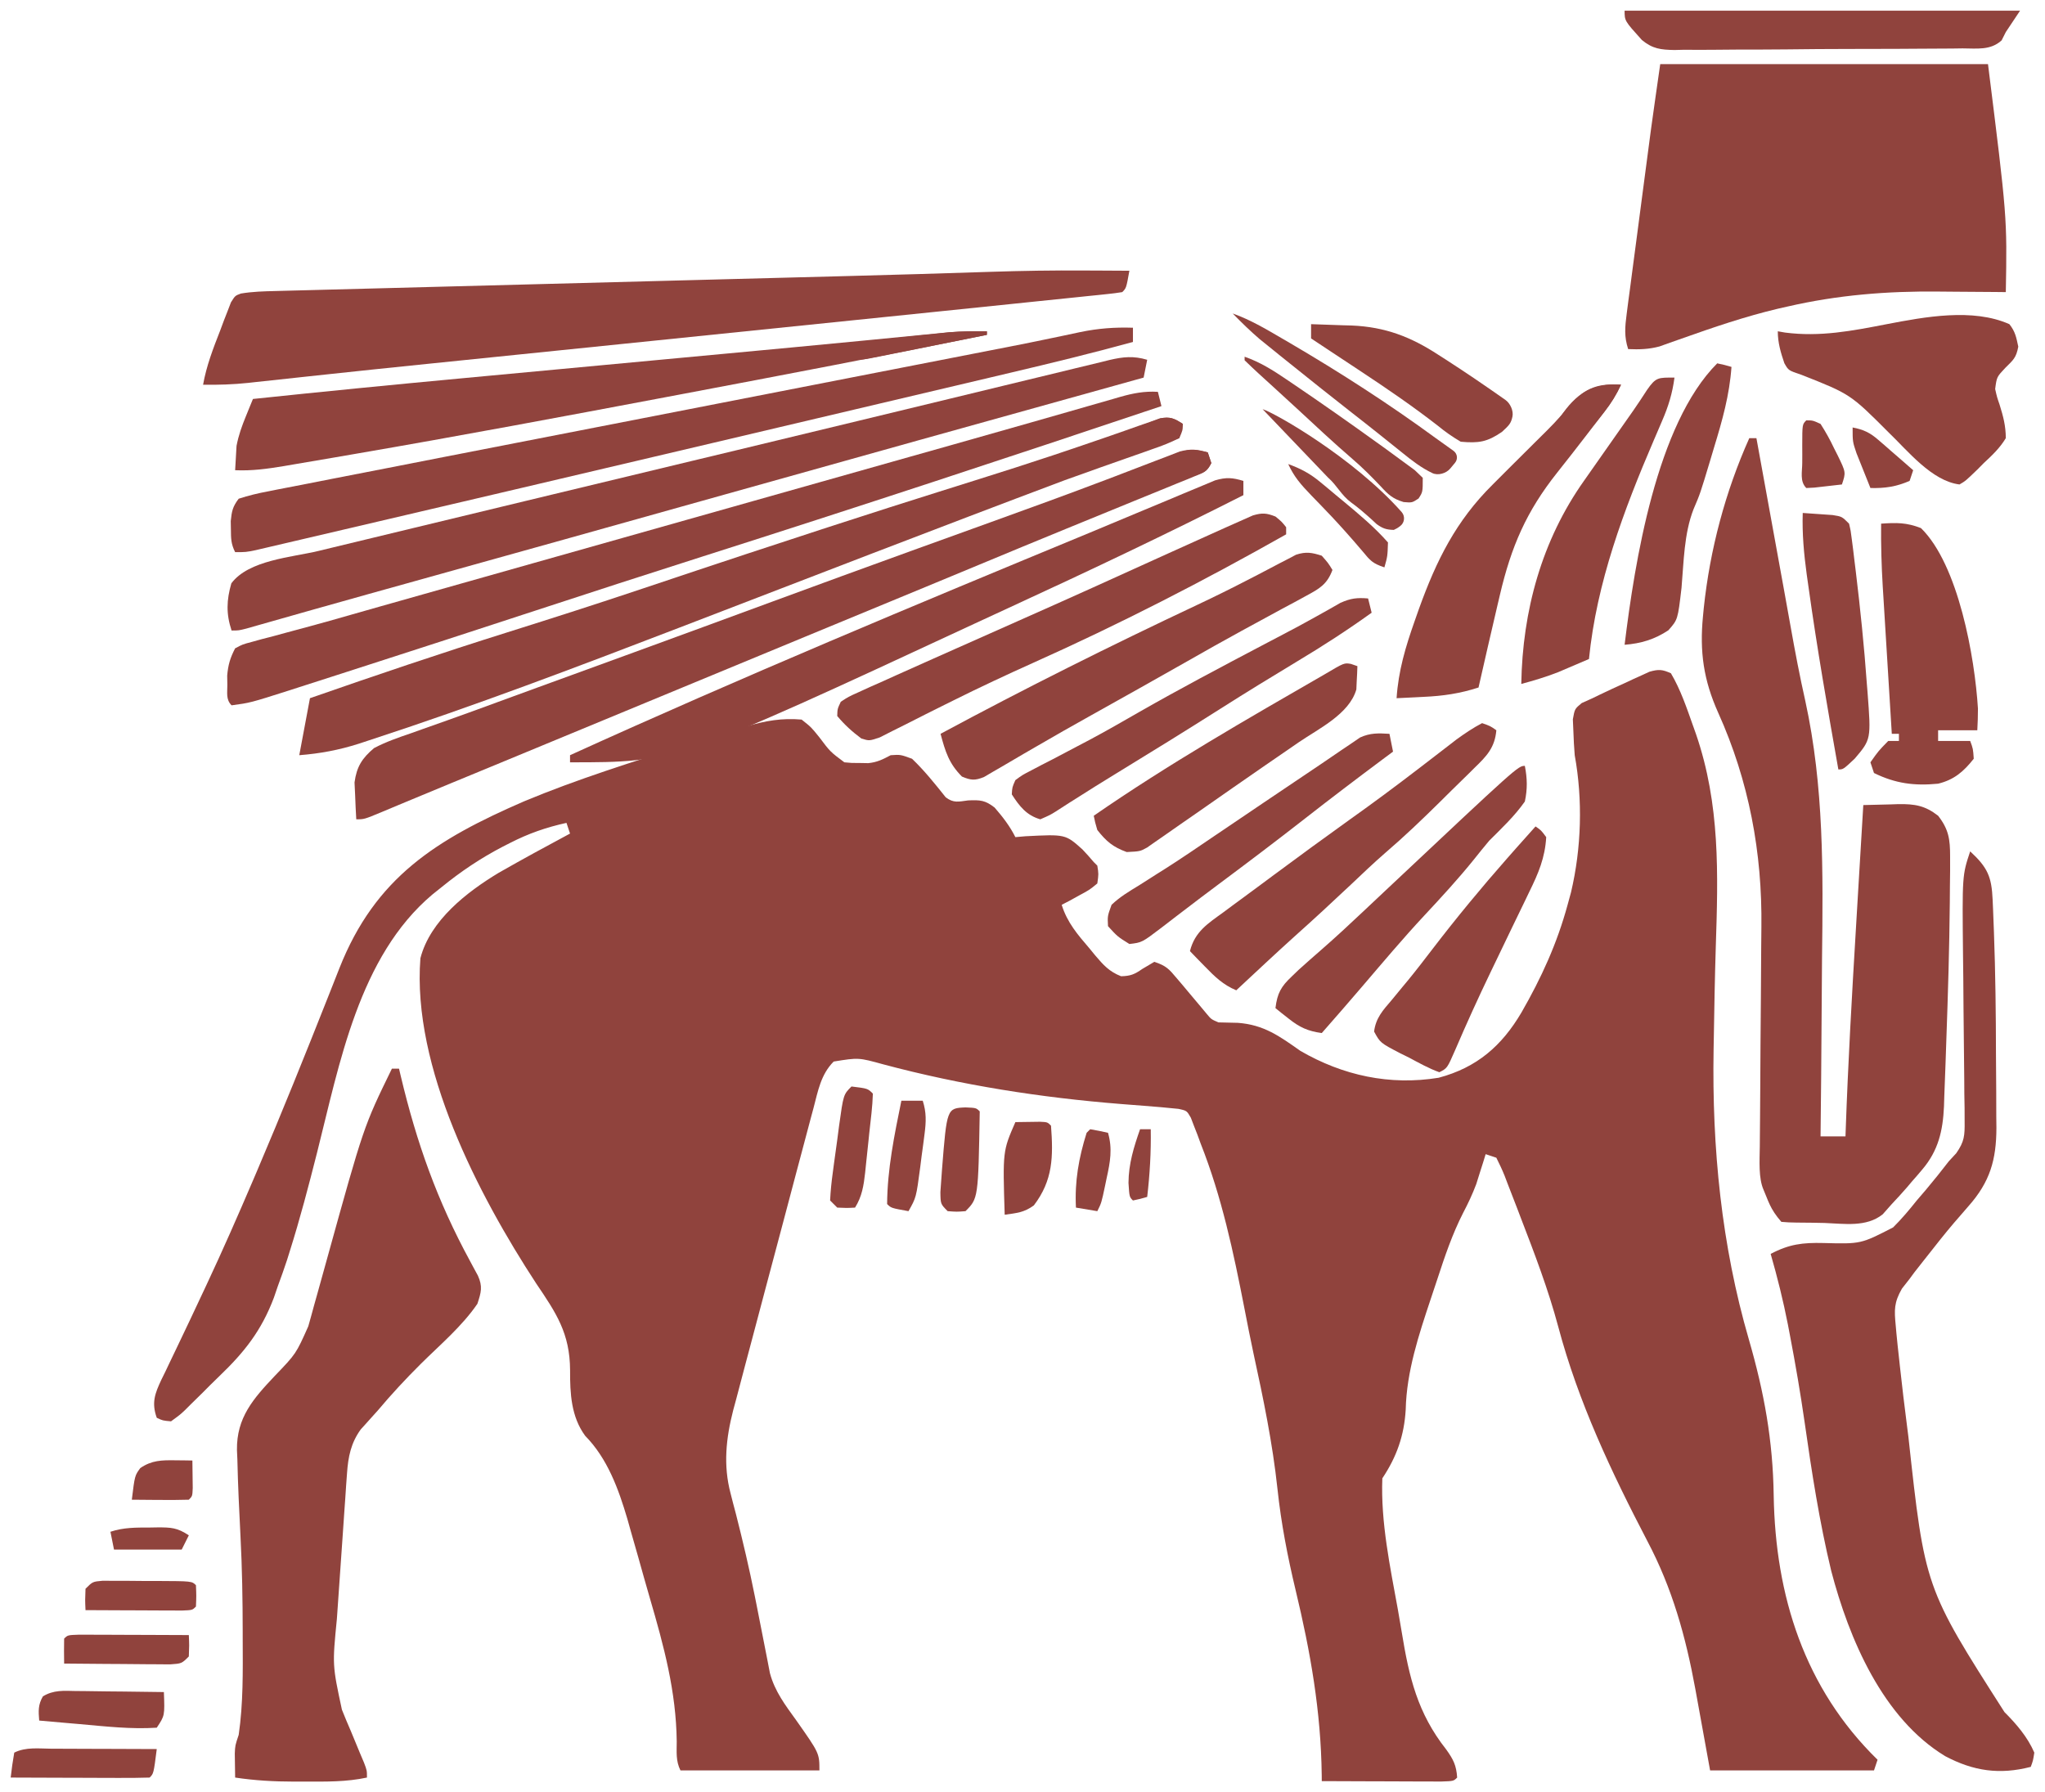 <?xml version="1.0" encoding="UTF-8" standalone="no"?>
<svg
   version="1.1"
   width="574"
   height="503"
   id="svg81"
   sodipodi:docname="logo (7).svg"
   inkscape:version="1.3.2 (091e20e, 2023-11-25, custom)"
   inkscape:export-filename="..\..\..\companies\Nabeaalyaqout.com.iq\images\logo.svg"
   inkscape:export-xdpi="96"
   inkscape:export-ydpi="96"
   xmlns:inkscape="http://www.inkscape.org/namespaces/inkscape"
   xmlns:sodipodi="http://sodipodi.sourceforge.net/DTD/sodipodi-0.dtd"
   xmlns="http://www.w3.org/2000/svg"
   xmlns:svg="http://www.w3.org/2000/svg">
  <defs
     id="defs81">
    <inkscape:path-effect
       effect="fillet_chamfer"
       id="path-effect83"
       is_visible="true"
       lpeversion="1"
       nodesatellites_param="F,0,0,1,0,0,0,1 @ F,0,0,1,0,0,0,1 @ F,0,0,1,0,0,0,1 @ F,0,0,1,0,0,0,1 @ F,0,0,1,0,0,0,1 @ F,0,0,1,0,2.997,0,1 @ F,0,0,1,0,0,0,1 @ F,0,0,1,0,0,0,1 @ F,0,0,1,0,0,0,1 @ F,0,0,1,0,0,0,1 @ F,0,0,1,0,0,0,1 @ F,0,0,1,0,0,0,1 @ F,0,0,1,0,0,0,1"
       radius="0"
       unit="px"
       method="auto"
       mode="F"
       chamfer_steps="1"
       flexible="false"
       use_knot_distance="true"
       apply_no_radius="true"
       apply_with_radius="true"
       only_selected="false"
       hide_knots="false" />
    <inkscape:path-effect
       effect="fillet_chamfer"
       id="path-effect82"
       is_visible="true"
       lpeversion="1"
       nodesatellites_param="F,0,0,1,0,0,0,1 @ F,0,0,1,0,0,0,1 @ F,0,0,1,0,0,0,1 @ F,0,0,1,0,0,0,1 @ F,0,0,1,0,2.525,0,1 @ F,0,0,1,0,3.202,0,1 @ F,0,0,1,0,0,0,1 @ F,0,0,1,0,0,0,1 @ F,0,0,1,0,0,0,1 @ F,0,0,1,0,0,0,1 @ F,0,0,1,0,0,0,1 @ F,0,0,1,0,0,0,1 @ F,0,0,1,0,0,0,1 @ F,0,0,1,0,0,0,1"
       radius="0"
       unit="px"
       method="auto"
       mode="F"
       chamfer_steps="1"
       flexible="false"
       use_knot_distance="true"
       apply_no_radius="true"
       apply_with_radius="true"
       only_selected="false"
       hide_knots="false" />
    <inkscape:path-effect
       effect="fillet_chamfer"
       id="path-effect81"
       is_visible="true"
       lpeversion="1"
       nodesatellites_param="F,0,0,1,0,0,0,1 @ F,0,0,1,0,2.806,0,1 @ F,0,0,1,0,0,0,1 @ F,0,0,1,0,0,0,1 @ F,0,0,1,0,0,0,1 @ F,0,0,1,0,0,0,1 @ F,0,0,1,0,0,0,1"
       radius="0"
       unit="px"
       method="auto"
       mode="F"
       chamfer_steps="1"
       flexible="false"
       use_knot_distance="true"
       apply_no_radius="true"
       apply_with_radius="true"
       only_selected="false"
       hide_knots="false" />
  </defs>
  <sodipodi:namedview
     id="namedview81"
     pagecolor="#ffffff"
     bordercolor="#000000"
     borderopacity="0.25"
     inkscape:showpageshadow="2"
     inkscape:pageopacity="0.0"
     inkscape:pagecheckerboard="0"
     inkscape:deskcolor="#d1d1d1"
     inkscape:zoom="2.5571118"
     inkscape:cx="277.26594"
     inkscape:cy="235.22632"
     inkscape:window-width="3840"
     inkscape:window-height="2054"
     inkscape:window-x="-11"
     inkscape:window-y="-11"
     inkscape:window-maximized="1"
     inkscape:current-layer="g81" />
  <g
     id="g81"
     style="fill:#7b3216;fill-opacity:1">
    <path
       d="m 469,189 c 2.722,4.599 4.434,9.734 6.219,14.762 0.273,0.769 0.546,1.538 0.828,2.33 6.786,19.739 6.217,39.199 5.544,59.817 -0.27,8.639 -0.417,17.281 -0.56,25.923 -0.017,0.932 -0.035,1.864 -0.052,2.824 -0.469,27.55 2.198,54.898 9.911,81.402 4.285,14.821 6.733,28.279 6.958,43.711 0.459,28.209 8.619,54.16 29.152,74.23 -0.33,0.99 -0.66,1.98 -1,3 -15.18,0 -30.36,0 -46,0 -3.188,-17.5 -3.188,-17.5 -4.157,-22.912 -2.689,-14.671 -6.466,-28.258 -13.472,-41.51 -10.09,-19.355 -19.368,-38.999 -24.996,-60.141 -2.805,-10.493 -6.664,-20.564 -10.562,-30.688 -0.468,-1.232 -0.468,-1.232 -0.946,-2.489 -0.895,-2.347 -1.806,-4.688 -2.722,-7.026 -0.272,-0.716 -0.543,-1.431 -0.823,-2.169 C 421.633,328.341 420.825,326.664 420,325 c -0.99,-0.33 -1.98,-0.66 -3,-1 -0.231,0.75 -0.461,1.5 -0.699,2.273 -0.326,1.024 -0.652,2.047 -0.988,3.102 -0.47,1.497 -0.47,1.497 -0.949,3.023 -1.088,2.875 -2.264,5.385 -3.688,8.09 -3.012,5.907 -5.106,12.082 -7.161,18.369 -0.637,1.945 -1.288,3.884 -1.941,5.824 -3.346,10.047 -6.77,20.336 -7.012,31.006 -0.424,7.292 -2.519,13.248 -6.562,19.312 -0.48,12.296 2.187,24.853 4.371,36.891 0.377,2.113 0.739,4.23 1.084,6.349 2.059,12.63 4.43,22.661 12.438,32.833 2.035,2.828 2.883,4.486 3.107,7.928 -1,1 -1,1 -4.51,1.114 -1.56,-1.6e-4 -3.121,-0.006 -4.681,-0.016 -0.82,-10e-4 -1.64,-0.003 -2.484,-0.004 -2.629,-0.006 -5.258,-0.018 -7.887,-0.031 -1.778,-0.005 -3.556,-0.01 -5.334,-0.014 -4.368,-0.011 -8.736,-0.029 -13.104,-0.049 -0.004,-0.566 -0.008,-1.132 -0.013,-1.715 -0.224,-17.877 -3.155,-34.532 -7.323,-51.875 -2.268,-9.485 -4.071,-18.766 -5.102,-28.473 -1.379,-12.864 -3.968,-25.345 -6.721,-37.976 -0.902,-4.197 -1.724,-8.408 -2.541,-12.622 C 346.218,351.534 342.944,336.032 337,321 c -0.304,-0.83 -0.607,-1.66 -0.92,-2.515 -0.482,-1.228 -0.482,-1.228 -0.974,-2.481 -0.283,-0.743 -0.567,-1.486 -0.859,-2.252 -1.129,-1.956 -1.129,-1.956 -3.447,-2.466 -3.235,-0.33 -6.463,-0.627 -9.706,-0.864 -1.383,-0.106 -2.766,-0.213 -4.149,-0.322 -0.724,-0.056 -1.448,-0.113 -2.194,-0.171 -22.659,-1.805 -44.814,-5.269 -66.811,-11.138 C 240.986,296.872 240.986,296.872 234,298 c -3.582,3.592 -4.4,8.235 -5.645,12.992 -0.247,0.914 -0.493,1.828 -0.747,2.769 -0.816,3.035 -1.619,6.074 -2.421,9.114 -0.566,2.126 -1.133,4.252 -1.7,6.377 -1.205,4.527 -2.403,9.057 -3.597,13.587 -1.607,6.098 -3.234,12.191 -4.865,18.282 -1.307,4.893 -2.602,9.788 -3.894,14.685 -0.626,2.366 -1.256,4.732 -1.89,7.096 -0.891,3.329 -1.765,6.662 -2.636,9.996 -0.265,0.977 -0.53,1.955 -0.803,2.962 -2.02,7.841 -2.842,15.463 -0.736,23.39 0.235,0.922 0.47,1.844 0.712,2.794 0.259,0.975 0.518,1.951 0.784,2.956 1.944,7.64 3.744,15.286 5.289,23.016 0.153,0.766 0.307,1.531 0.465,2.32 0.611,3.059 1.218,6.119 1.807,9.183 0.413,2.147 0.837,4.291 1.263,6.435 0.239,1.239 0.479,2.478 0.725,3.755 1.389,5.151 4.304,8.948 7.388,13.229 6.5,9.235 6.5,9.235 6.5,14.062 -12.87,0 -25.74,0 -39,0 -1.356,-2.711 -1.045,-5.184 -1.051,-8.16 -0.163,-14.014 -3.62,-26.79 -7.531,-40.173 -1.112,-3.814 -2.184,-7.637 -3.252,-11.464 -0.703,-2.467 -1.408,-4.933 -2.115,-7.398 -0.316,-1.124 -0.632,-2.248 -0.957,-3.407 -2.481,-8.403 -5.589,-16.979 -11.844,-23.336 -3.931,-5.351 -4.265,-11.863 -4.234,-18.391 -0.048,-10.413 -3.911,-16.096 -9.53,-24.399 C 134.218,335.384 115.629,299.544 118,269 c 2.741,-10.633 13.048,-18.605 22,-24 6.608,-3.774 13.293,-7.406 20,-11 -0.33,-0.99 -0.66,-1.98 -1,-3 -5.706,1.257 -10.618,2.969 -15.812,5.625 -0.694,0.353 -1.389,0.705 -2.104,1.069 -6.152,3.204 -11.701,6.924 -17.084,11.306 -0.874,0.699 -1.748,1.397 -2.648,2.117 -20.638,17.415 -26.054,47.538 -32.374,72.506 -2.357,9.294 -4.771,18.545 -7.665,27.689 -0.249,0.796 -0.497,1.593 -0.754,2.413 C 79.761,356.174 78.89,358.584 78,361 c -0.368,1.075 -0.736,2.15 -1.115,3.258 -3.501,9.287 -8.279,15.317 -15.372,22.107 -1.667,1.6 -3.296,3.234 -4.923,4.875 -1.051,1.035 -2.105,2.069 -3.16,3.1 -0.486,0.486 -0.971,0.972 -1.471,1.473 C 50.562,397.133 50.562,397.133 48,399 c -2.339,-0.209 -2.339,-0.209 -4,-1 -1.505,-4.218 -0.538,-6.788 1.324,-10.745 0.545,-1.106 0.545,-1.106 1.102,-2.235 0.374,-0.788 0.748,-1.576 1.133,-2.388 0.813,-1.711 1.632,-3.42 2.455,-5.126 2.232,-4.631 4.412,-9.286 6.595,-13.94 0.452,-0.962 0.904,-1.923 1.37,-2.914 4.553,-9.719 8.866,-19.534 13.083,-29.402 0.363,-0.849 0.726,-1.698 1.1,-2.572 6.926,-16.236 13.509,-32.609 20.002,-49.022 0.362,-0.914 0.723,-1.827 1.096,-2.768 0.669,-1.692 1.336,-3.385 2.002,-5.078 10.097,-25.564 27.246,-36.184 51.843,-46.86 C 162.055,218.709 177.563,213.875 193,209 c 0.647,-0.205 1.294,-0.41 1.961,-0.621 3.921,-1.239 7.851,-2.445 11.789,-3.629 0.938,-0.288 1.877,-0.575 2.844,-0.872 5.312,-1.546 9.869,-2.357 15.406,-1.878 2.688,2.125 2.688,2.125 5,5 3.04,4.04 3.04,4.04 7,7 2.076,0.198 2.076,0.198 4.375,0.188 1.156,0.021 1.156,0.021 2.336,0.043 2.523,-0.254 4.069,-1.051 6.289,-2.23 2.75,-0.188 2.75,-0.188 6,1 3.469,3.324 6.451,7.056 9.441,10.809 2.215,1.693 3.592,1.229 6.309,0.879 3.359,-0.133 4.743,-0.083 7.426,2.012 2.278,2.627 4.267,5.187 5.824,8.301 0.918,-0.081 1.836,-0.162 2.781,-0.246 11.272,-0.58 11.272,-0.58 16.031,3.684 1.096,1.157 2.168,2.338 3.188,3.562 0.33,0.33 0.66,0.66 1,1 0.375,2.355 0.375,2.355 0,5 -2.188,1.801 -2.188,1.801 -5,3.312 -0.928,0.512 -1.856,1.024 -2.812,1.551 -0.722,0.375 -1.444,0.75 -2.188,1.137 1.546,4.971 4.483,8.369 7.812,12.25 0.521,0.637 1.043,1.274 1.58,1.93 2.315,2.716 3.909,4.545 7.268,5.867 2.665,-0.053 3.795,-0.541 5.965,-2.047 1.114,-0.66 2.228,-1.32 3.375,-2 3.335,1.112 4.104,1.995 6.312,4.625 0.608,0.715 1.217,1.431 1.844,2.168 0.608,0.728 1.217,1.457 1.844,2.207 1.102,1.315 2.206,2.627 3.312,3.938 0.706,0.849 0.706,0.849 1.426,1.715 1.241,1.482 1.241,1.482 3.262,2.348 1.812,0.052 3.625,0.092 5.438,0.125 7.311,0.534 11.711,3.753 17.562,7.875 11.927,6.918 25.105,9.781 38.82,7.539 10.714,-2.855 17.701,-8.931 23.227,-18.318 C 432.647,274.498 437.042,264.857 440,254 c 0.318,-1.165 0.637,-2.331 0.965,-3.531 C 443.895,238.047 444.282,224.57 442,212 c -0.183,-2.225 -0.308,-4.456 -0.375,-6.688 -0.049,-1.118 -0.098,-2.235 -0.148,-3.387 C 442,199 442,199 443.957,197.371 444.961,196.919 445.965,196.466 447,196 c 1.007,-0.49 1.007,-0.49 2.034,-0.989 2.327,-1.126 4.673,-2.197 7.028,-3.261 1.204,-0.565 1.204,-0.565 2.432,-1.141 0.777,-0.351 1.553,-0.701 2.354,-1.062 0.701,-0.321 1.403,-0.643 2.125,-0.974 2.576,-0.729 3.572,-0.672 6.027,0.427 z"
       fill="#010101"
       id="path2"
       style="fill:#90433d;fill-opacity:1" />
    <path
       d="m 466,18 c 30.36,0 60.72,0 92,0 5.376,43.01 5.376,43.01 5,64 -0.976,-0.01 -1.953,-0.021 -2.959,-0.032 -3.705,-0.037 -7.41,-0.059 -11.116,-0.078 -1.588,-0.01 -3.176,-0.023 -4.765,-0.041 -14.439,-0.155 -28.353,0.96 -42.473,4.213 -0.896,0.203 -1.792,0.405 -2.715,0.614 -9.182,2.187 -18.075,5.217 -26.962,8.376 -1.086,0.381 -2.173,0.762 -3.292,1.154 -1.44,0.518 -1.44,0.518 -2.908,1.046 C 462.766,98.062 460.137,98.133 457,98 c -1.155,-3.506 -0.89,-6.287 -0.411,-9.923 0.154,-1.196 0.308,-2.392 0.466,-3.624 0.174,-1.292 0.348,-2.583 0.527,-3.914 0.177,-1.351 0.353,-2.702 0.528,-4.052 0.464,-3.563 0.938,-7.125 1.413,-10.686 0.475,-3.575 0.941,-7.151 1.408,-10.726 0.693,-5.286 1.388,-10.572 2.091,-15.857 0.211,-1.587 0.211,-1.587 0.426,-3.207 C 464.274,30.003 465.143,24.002 466,18 Z"
       fill="#020202"
       id="path3"
       style="fill:#90433d;fill-opacity:1" />
    <path
       d="m 491,123 h 2 c 6.42,35.312 6.42,35.312 6.814,37.478 0.262,1.442 0.525,2.884 0.788,4.326 0.669,3.668 1.331,7.337 1.981,11.009 1.25,7.024 2.571,14.005 4.141,20.965 5.255,24.09 4.991,47.888 4.688,72.454 -0.062,5.633 -0.089,11.266 -0.119,16.899 C 511.23,297.088 511.128,308.044 511,319 h 7 c 0.019,-0.571 0.039,-1.142 0.059,-1.731 0.661,-18.855 1.73,-37.677 2.864,-56.508 0.236,-3.937 0.47,-7.873 0.704,-11.81 C 522.082,241.301 522.54,233.65 523,226 c 2.563,-0.081 5.124,-0.141 7.688,-0.188 0.721,-0.025 1.442,-0.05 2.186,-0.076 4.605,-0.063 7.474,0.416 11.127,3.264 2.974,3.799 3.376,6.659 3.363,11.422 8.9e-4,1.313 0.002,2.625 0.003,3.978 -0.017,1.45 -0.035,2.9 -0.053,4.351 -0.011,1.515 -0.021,3.031 -0.032,4.546 -0.124,12.889 -0.512,25.776 -0.975,38.657 -0.078,2.19 -0.153,4.381 -0.223,6.571 -0.103,3.102 -0.224,6.203 -0.352,9.304 -0.028,0.925 -0.057,1.849 -0.086,2.802 -0.312,6.803 -1.58,12.394 -6.133,17.721 -0.689,0.812 -0.689,0.812 -1.393,1.641 -0.472,0.539 -0.945,1.078 -1.432,1.633 l -1.396,1.656 c -1.39,1.616 -2.831,3.167 -4.291,4.719 -1.263,1.425 -1.263,1.425 -2.551,2.879 -4.587,3.686 -10.773,2.637 -16.324,2.434 -1.748,-0.034 -1.748,-0.034 -3.531,-0.068 -2.866,-0.059 -5.937,0.032 -8.594,-0.244 -3.257,-3.726 -3.645,-5.931 -5,-9 -1.441,-3.275 -1.103,-8.053 -1.05,-12.215 0.006,-0.827 0.013,-1.654 0.019,-2.505 0.014,-1.796 0.03,-3.592 0.048,-5.389 0.027,-2.862 0.045,-5.724 0.059,-8.587 0.043,-8.139 0.089,-16.279 0.171,-24.418 0.049,-4.984 0.078,-9.968 0.094,-14.953 0.01,-1.881 0.027,-3.763 0.052,-5.644 0.271,-20.878 -3.494,-41.064 -12.111,-60.184 C 478.152,190.899 477.034,182.954 478,173 c 0.074,-0.77 0.148,-1.539 0.224,-2.333 C 479.961,154.257 484.253,138.081 491,123 Z"
       fill="#020202"
       id="path4"
       style="fill:#90433d;fill-opacity:1"
       sodipodi:nodetypes="cccccccccccccccccccccccccccccccccccccccccccccc" />
    <path
       d="m 110,300 c 0.66,0 1.32,0 2,0 0.156,0.659 0.311,1.318 0.471,1.997 4.473,18.801 10.228,35.037 19.463,52.011 0.352,0.657 0.703,1.315 1.066,1.992 0.374,0.688 0.748,1.375 1.134,2.084 1.397,3.091 0.917,4.7 -0.134,7.916 -4.299,6.301 -10.466,11.496 -15.866,16.85 C 113.883,387.075 109.856,391.41 106,396 c -0.553,0.614 -1.106,1.227 -1.676,1.859 -0.54,0.603 -1.08,1.207 -1.637,1.828 -0.471,0.519 -0.941,1.039 -1.426,1.574 -2.758,3.8 -3.534,7.676 -3.856,12.288 -0.08,1.089 -0.16,2.177 -0.242,3.299 -0.077,1.168 -0.154,2.336 -0.234,3.539 -0.086,1.212 -0.172,2.424 -0.26,3.673 -0.18,2.564 -0.356,5.129 -0.529,7.694 -0.263,3.902 -0.538,7.804 -0.816,11.705 -0.174,2.497 -0.347,4.993 -0.52,7.49 -0.081,1.158 -0.162,2.315 -0.246,3.508 -1.277,12.972 -1.277,12.972 1.41,25.48 0.406,0.996 0.812,1.993 1.23,3.02 0.429,1.004 0.859,2.008 1.301,3.043 0.846,2.041 1.69,4.082 2.531,6.125 0.377,0.889 0.754,1.779 1.143,2.695 C 103,497 103,497 103,499 c -5.784,1.244 -11.49,1.148 -17.375,1.125 -1.003,0.004 -2.006,0.008 -3.039,0.012 C 76.962,500.129 71.562,499.836 66,499 c -0.027,-1.437 -0.046,-2.875 -0.062,-4.312 -0.012,-0.801 -0.023,-1.601 -0.035,-2.426 C 66,490 66,490 67,487 c 1.292,-8.878 1.157,-17.863 1.125,-26.812 -0.001,-1.088 -0.001,-1.088 -0.003,-2.198 -0.013,-8.926 -0.155,-17.824 -0.622,-26.739 -0.363,-7.207 -0.718,-14.41 -0.875,-21.625 -0.038,-0.85 -0.076,-1.701 -0.115,-2.577 C 66.386,397.961 71.069,392.658 77.125,386.25 c 5.966,-6.208 5.966,-6.208 9.406,-13.932 0.261,-0.926 0.521,-1.852 0.79,-2.806 0.272,-0.998 0.544,-1.996 0.824,-3.024 0.292,-1.042 0.585,-2.083 0.886,-3.156 0.936,-3.338 1.86,-6.678 2.782,-10.019 C 102.094,316.197 102.094,316.197 110,300 Z"
       fill="#020202"
       id="path5"
       style="fill:#90433d;fill-opacity:1" />
    <path
       d="m 553,239 c 4.933,4.553 6.025,7.143 6.308,13.674 0.041,0.928 0.081,1.856 0.123,2.812 0.038,1.005 0.076,2.01 0.116,3.045 0.062,1.585 0.062,1.585 0.126,3.203 0.417,11.425 0.548,22.849 0.567,34.281 0.01,3.538 0.041,7.076 0.072,10.614 0.007,2.28 0.012,4.56 0.016,6.84 0.012,1.043 0.025,2.085 0.037,3.16 -0.027,8.953 -1.783,15.144 -7.866,21.996 -0.89,1.024 -1.778,2.051 -2.664,3.078 -0.462,0.532 -0.924,1.063 -1.399,1.611 -2.519,2.955 -4.915,6.006 -7.312,9.061 -0.452,0.571 -0.904,1.141 -1.369,1.729 -0.432,0.551 -0.865,1.102 -1.311,1.669 -0.564,0.718 -0.564,0.718 -1.14,1.451 -0.431,0.586 -0.861,1.172 -1.305,1.776 -0.713,0.909 -1.425,1.818 -2.159,2.755 -2.234,3.938 -2.162,5.923 -1.735,10.394 0.061,0.689 0.122,1.377 0.185,2.087 0.21,2.259 0.456,4.511 0.71,6.765 0.082,0.769 0.164,1.537 0.249,2.329 0.62,5.774 1.328,11.535 2.064,17.296 0.167,1.316 0.167,1.316 0.338,2.659 4.624,42.37 4.624,42.37 26.967,77.329 3.338,3.344 6.502,7.013 8.383,11.387 -0.355,2.258 -0.355,2.258 -1,4 -8.74,2.255 -16.059,1.203 -24,-3 -17.536,-10.616 -27,-32.931 -32,-52 -3.32,-13.792 -5.484,-27.773 -7.479,-41.806 -1.167,-8.105 -2.543,-16.151 -4.084,-24.194 -0.198,-1.043 -0.396,-2.087 -0.6,-3.162 C 500.526,365.132 498.888,358.567 497,352 c 5.192,-2.75 8.995,-3.2 14.829,-3.058 10.494,0.278 10.494,0.278 19.539,-4.383 2.412,-2.396 4.514,-4.891 6.632,-7.559 0.849,-0.99 1.699,-1.98 2.574,-3 2.211,-2.621 4.33,-5.287 6.426,-8 1.036,-1.123 1.036,-1.123 2.094,-2.269 2.294,-3.287 2.388,-4.965 2.345,-8.936 -0.004,-1.233 -0.007,-2.465 -0.011,-3.735 -0.024,-1.34 -0.048,-2.681 -0.072,-4.021 -0.01,-1.392 -0.018,-2.784 -0.024,-4.175 -0.021,-3.667 -0.065,-7.334 -0.115,-11.001 -0.075,-5.831 -0.114,-11.663 -0.155,-17.495 -0.017,-2.013 -0.044,-4.026 -0.072,-6.039 C 550.757,245.729 550.757,245.729 553,239 Z"
       fill="#030303"
       id="path6"
       style="fill:#90433d;fill-opacity:1" />
    <path
       d="m 304.5,75.938 c 1.239,0.004 2.478,0.009 3.754,0.014 2.915,0.011 5.831,0.027 8.746,0.049 -0.875,4.875 -0.875,4.875 -2,6 -1.356,0.227 -2.722,0.394 -4.089,0.535 -0.889,0.094 -1.778,0.188 -2.693,0.285 -1.485,0.15 -1.485,0.15 -3,0.304 -1.57,0.164 -1.57,0.164 -3.171,0.332 -3.553,0.37 -7.106,0.734 -10.66,1.098 -2.55,0.264 -5.1,0.529 -7.649,0.794 -7.067,0.734 -14.136,1.46 -21.204,2.186 -4.588,0.471 -9.175,0.943 -13.763,1.416 -21.594,2.224 -43.189,4.436 -64.785,6.646 -12.92,1.322 -25.84,2.644 -38.759,3.967 -4.78,0.49 -9.561,0.979 -14.341,1.467 -2.985,0.305 -5.971,0.611 -8.956,0.917 -1.458,0.149 -2.916,0.298 -4.373,0.447 -8.666,0.886 -17.329,1.792 -25.99,2.724 -1.748,0.187 -3.496,0.374 -5.245,0.562 -3.34,0.358 -6.679,0.72 -10.018,1.085 -1.522,0.163 -3.044,0.326 -4.566,0.489 -0.681,0.076 -1.362,0.152 -2.064,0.23 -4.242,0.449 -8.408,0.582 -12.672,0.516 0.96,-5.365 2.833,-10.191 4.812,-15.25 0.344,-0.923 0.687,-1.846 1.041,-2.797 0.344,-0.877 0.687,-1.753 1.041,-2.656 0.308,-0.801 0.616,-1.602 0.933,-2.427 C 66,83 66,83 67.615,82.402 c 3.232,-0.545 6.443,-0.63 9.712,-0.705 0.74,-0.021 1.481,-0.041 2.244,-0.062 2.483,-0.068 4.967,-0.129 7.45,-0.191 1.781,-0.047 3.562,-0.095 5.343,-0.143 4.849,-0.13 9.698,-0.255 14.547,-0.378 5.102,-0.131 10.204,-0.267 15.306,-0.403 9.701,-0.257 19.402,-0.51 29.103,-0.761 14.114,-0.366 28.227,-0.738 42.341,-1.11 2.108,-0.056 4.215,-0.111 6.323,-0.167 1.032,-0.027 2.065,-0.054 3.128,-0.083 6.037,-0.159 12.074,-0.317 18.111,-0.473 4.711,-0.122 9.423,-0.245 14.134,-0.368 0.896,-0.023 1.791,-0.047 2.714,-0.071 13.316,-0.35 26.631,-0.739 39.944,-1.18 8.833,-0.289 17.648,-0.434 26.485,-0.368 z"
       fill="#020202"
       id="path7"
       style="fill:#90433d;fill-opacity:1" />
    <path
       d="m 339,127 c 0.33,0.99 0.66,1.98 1,3 -1.262,2.525 -2.11,2.651 -4.686,3.701 -1.185,0.489 -1.185,0.489 -2.395,0.988 -1.306,0.527 -1.306,0.527 -2.639,1.064 -0.907,0.372 -1.815,0.745 -2.75,1.129 -3.008,1.233 -6.02,2.456 -9.031,3.68 -2.105,0.861 -4.21,1.723 -6.314,2.586 -4.315,1.768 -8.631,3.534 -12.947,5.297 -8.101,3.313 -16.185,6.668 -24.267,10.027 -4.187,1.74 -8.376,3.477 -12.565,5.214 -0.841,0.349 -1.683,0.698 -2.55,1.057 -11.256,4.666 -22.52,9.314 -33.783,13.963 -13.53,5.585 -27.054,11.182 -40.574,16.792 -14.995,6.221 -29.995,12.428 -45,18.625 -1.439,0.594 -1.439,0.594 -2.906,1.2 -0.934,0.386 -1.868,0.771 -2.83,1.169 -0.915,0.378 -1.83,0.756 -2.773,1.145 -1.785,0.737 -3.569,1.473 -5.354,2.208 -4.232,1.744 -8.461,3.495 -12.684,5.261 -0.79,0.329 -1.58,0.658 -2.394,0.997 -1.479,0.616 -2.957,1.235 -4.434,1.858 C 102.225,230 102.225,230 100,230 c -0.136,-2.207 -0.232,-4.416 -0.312,-6.625 -0.058,-1.23 -0.116,-2.46 -0.176,-3.727 C 100.107,215.203 101.644,212.835 105,210 c 3.355,-1.769 6.857,-2.969 10.441,-4.191 1.052,-0.376 2.103,-0.752 3.186,-1.14 2.272,-0.813 4.547,-1.618 6.825,-2.417 4.767,-1.682 9.51,-3.427 14.254,-5.171 3.768,-1.384 7.538,-2.761 11.31,-4.134 1.304,-0.475 2.608,-0.95 3.912,-1.425 0.656,-0.239 1.313,-0.478 1.989,-0.724 6.291,-2.291 12.581,-4.586 18.871,-6.88 0.697,-0.254 1.394,-0.508 2.112,-0.77 12.979,-4.734 25.947,-9.499 38.911,-14.273 12.947,-4.767 25.904,-9.506 38.879,-14.199 0.938,-0.339 0.938,-0.339 1.896,-0.686 6.901,-2.496 13.804,-4.989 20.708,-7.477 10.687,-3.856 21.363,-7.73 31.982,-11.767 0.837,-0.317 1.673,-0.634 2.535,-0.96 3.758,-1.424 7.511,-2.86 11.255,-4.321 1.275,-0.486 2.551,-0.972 3.827,-1.458 1.071,-0.416 2.142,-0.832 3.245,-1.261 C 334.211,125.945 335.986,126.11 339,127 Z"
       fill="#050505"
       id="path8"
       style="fill:#90433d;fill-opacity:1" />
    <path
       d="m 332,119 c -0.03,1.808 -0.03,1.808 -1,4 -2.53,1.243 -4.865,2.179 -7.52,3.074 l -2.388,0.85 c -1.721,0.611 -3.444,1.216 -5.17,1.814 -4.709,1.634 -9.398,3.323 -14.091,5.004 l -2.966,1.058 c -36.117,13.568 -72.091,27.526 -108.106,41.366 -28.841,11.083 -57.751,22.067 -87.134,31.647 l -2.932,0.969 C 95.096,210.56 89.858,211.541 84,212 l 3,-16 c 18.402,-6.419 36.843,-12.658 55.438,-18.5 12.724,-3.999 25.418,-8.067 38.062,-12.312 87.073,-29.21 91.768,-29.272 127.168,-41.484 l 2.181,-0.748 c 3.234,-1.111 6.46,-2.236 9.679,-3.39 l 3.277,-1.135 2.781,-0.993 C 328.464,116.916 329.588,117.431 332,119 Z"
       fill="#050505"
       id="path9"
       sodipodi:nodetypes="cccccccccccccccccccc"
       style="fill:#90433d;fill-opacity:1" />
    <path
       d="m 322,101 c -0.33,1.65 -0.66,3.3 -1,5 -0.808,0.225 -1.615,0.449 -2.447,0.68 -40.433,11.243 -80.858,22.514 -121.263,33.858 -26.124,7.334 -52.253,14.645 -78.394,21.918 -10.231,2.847 -20.461,5.696 -30.68,8.587 -0.79,0.223 -1.579,0.446 -2.393,0.676 -3.461,0.979 -6.922,1.961 -10.381,2.948 -1.119,0.317 -2.237,0.635 -3.39,0.961 -0.942,0.269 -1.884,0.538 -2.854,0.815 C 67,177 67,177 65,177 c -1.557,-4.671 -1.425,-8.528 -0.062,-13.25 4.905,-6.54 16.91,-7.278 24.477,-9.094 1.337,-0.324 2.675,-0.648 4.012,-0.972 3.634,-0.881 7.269,-1.756 10.904,-2.631 3.907,-0.941 7.814,-1.886 11.72,-2.831 8.316,-2.01 16.634,-4.015 24.953,-6.018 4.848,-1.168 9.696,-2.337 14.544,-3.506 12.758,-3.077 25.516,-6.152 38.277,-9.212 0.813,-0.195 1.625,-0.39 2.463,-0.591 3.339,-0.801 6.677,-1.601 10.016,-2.402 11.431,-2.741 22.858,-5.499 34.282,-8.271 8.546,-2.074 17.094,-4.14 25.642,-6.202 5.2,-1.255 10.399,-2.513 15.596,-3.781 4.87,-1.188 9.742,-2.365 14.616,-3.536 1.8,-0.434 3.6,-0.872 5.398,-1.314 2.466,-0.605 4.934,-1.197 7.403,-1.786 0.718,-0.18 1.437,-0.359 2.177,-0.544 C 315.269,100.158 318.183,99.863 322,101 Z"
       fill="#050505"
       id="path10"
       style="fill:#90433d;fill-opacity:1" />
    <path
       d="m 325,110 c 0.33,1.32 0.66,2.64 1,4 -42.827,14.375 -85.742,28.506 -128.786,42.217 C 181.452,161.238 165.719,166.345 150,171.5 c -16.777,5.499 -33.563,10.971 -50.372,16.372 -2.186,0.703 -4.372,1.407 -6.558,2.113 -3.026,0.977 -6.054,1.948 -9.082,2.918 -0.882,0.286 -1.764,0.571 -2.673,0.866 C 70.258,197.292 70.258,197.292 65,198 c -1.638,-1.638 -1.171,-3.5 -1.188,-5.75 -0.014,-0.861 -0.028,-1.722 -0.043,-2.609 C 64.031,186.646 64.608,184.668 66,182 c 2.072,-1.109 2.072,-1.109 4.653,-1.794 0.96,-0.267 1.92,-0.533 2.909,-0.808 1.561,-0.401 1.561,-0.401 3.154,-0.81 1.079,-0.295 2.159,-0.59 3.271,-0.895 2.244,-0.613 4.491,-1.219 6.739,-1.817 3.901,-1.045 7.783,-2.15 11.665,-3.265 2.771,-0.796 5.544,-1.582 8.318,-2.366 1.421,-0.402 1.421,-0.402 2.871,-0.811 0.978,-0.276 1.955,-0.552 2.962,-0.837 2.111,-0.597 4.221,-1.194 6.332,-1.792 5.611,-1.587 11.221,-3.174 16.832,-4.76 4.696,-1.327 9.391,-2.656 14.087,-3.984 33.489,-9.473 66.981,-18.935 100.475,-28.39 1.632,-0.461 3.263,-0.921 4.895,-1.382 3.926,-1.108 7.852,-2.216 11.778,-3.321 7.394,-2.082 14.784,-4.174 22.168,-6.293 3.617,-1.037 7.235,-2.07 10.853,-3.102 1.73,-0.495 3.46,-0.993 5.189,-1.493 2.39,-0.691 4.783,-1.374 7.176,-2.055 0.706,-0.206 1.411,-0.412 2.138,-0.625 C 318.066,110.385 321.255,109.765 325,110 Z"
       fill="#050505"
       id="path11"
       style="fill:#90433d;fill-opacity:1" />
    <path
       d="m 318,92 c 0,1.32 0,2.64 0,4 -11.418,3.128 -22.895,5.929 -34.418,8.641 -1.877,0.443 -3.754,0.887 -5.63,1.331 -5.007,1.183 -10.015,2.364 -15.023,3.544 -5.259,1.24 -10.518,2.482 -15.777,3.723 -9.477,2.237 -18.955,4.472 -28.433,6.706 -6.185,1.458 -12.37,2.916 -18.555,4.376 -17.91,4.226 -35.823,8.441 -53.739,12.642 -3.093,0.725 -6.186,1.451 -9.279,2.177 -9.405,2.207 -18.81,4.411 -28.216,6.609 -4.135,0.966 -8.27,1.934 -12.404,2.904 -3.837,0.9 -7.676,1.797 -11.514,2.692 -1.415,0.33 -2.829,0.662 -4.243,0.994 -1.934,0.455 -3.87,0.905 -5.805,1.355 -1.085,0.254 -2.17,0.507 -3.288,0.769 C 69,155 69,155 66,155 c -1.163,-2.326 -1.166,-3.787 -1.188,-6.375 -0.014,-0.771 -0.028,-1.542 -0.043,-2.336 0.282,-2.8 0.513,-4.02 2.23,-6.289 2.822,-0.908 5.4,-1.537 8.297,-2.071 0.861,-0.173 1.722,-0.346 2.609,-0.524 2.873,-0.573 5.751,-1.121 8.629,-1.67 2.029,-0.4 4.058,-0.801 6.087,-1.203 5.385,-1.064 10.774,-2.108 16.164,-3.147 5.315,-1.028 10.627,-2.076 15.939,-3.122 10.449,-2.055 20.901,-4.087 31.355,-6.113 8.081,-1.567 16.159,-3.144 24.237,-4.722 4.166,-0.814 8.332,-1.626 12.498,-2.439 15.514,-3.027 31.027,-6.056 46.541,-9.086 4.739,-0.926 9.478,-1.851 14.217,-2.776 4.729,-0.923 9.457,-1.847 14.186,-2.77 1.756,-0.343 3.512,-0.686 5.267,-1.028 1.65,-0.322 3.3,-0.644 4.95,-0.967 1.598,-0.312 3.197,-0.624 4.795,-0.934 4.21,-0.821 8.412,-1.669 12.609,-2.553 0.893,-0.186 1.786,-0.371 2.706,-0.563 1.699,-0.354 3.397,-0.715 5.094,-1.083 C 308.226,92.182 312.846,91.834 318,92 Z"
       fill="#050505"
       id="path12"
       style="fill:#90433d;fill-opacity:1" />
    <path
       d="m 277,93 c 0,0.33 0,0.66 0,1 -28.683,5.829 -57.427,11.322 -86.188,16.75 -1.156,0.218 -2.313,0.437 -3.504,0.662 -29.149,5.504 -58.303,10.967 -87.539,15.991 -2.007,0.345 -4.014,0.692 -6.02,1.039 -3.629,0.625 -7.259,1.242 -10.889,1.855 -1.032,0.177 -2.065,0.354 -3.128,0.537 C 75.102,131.602 70.713,132.216 66,132 c 0.062,-1.459 0.151,-2.918 0.25,-4.375 0.07,-1.218 0.07,-1.218 0.141,-2.461 0.585,-3.036 1.482,-5.508 2.647,-8.362 0.366,-0.9 0.732,-1.799 1.108,-2.726 C 70.428,113.391 70.71,112.706 71,112 c 19.441,-2.048 38.891,-3.965 58.355,-5.777 2.728,-0.255 5.455,-0.51 8.183,-0.766 6.395,-0.598 12.789,-1.195 19.184,-1.792 9.239,-0.862 18.478,-1.725 27.717,-2.589 0.692,-0.065 1.385,-0.129 2.098,-0.196 1.392,-0.13 2.783,-0.26 4.175,-0.39 4.115,-0.385 8.23,-0.769 12.344,-1.152 12.704,-1.185 25.406,-2.376 38.106,-3.608 0.997,-0.096 1.994,-0.193 3.021,-0.292 4.523,-0.437 9.046,-0.878 13.568,-1.324 1.552,-0.151 3.104,-0.301 4.656,-0.452 1.31,-0.129 2.621,-0.258 3.971,-0.391 C 269.934,93.005 273.436,92.951 277,93 Z"
       fill="#030303"
       id="path13"
       style="fill:#90433d;fill-opacity:1" />
    <path
       d="m 564,91 c 1.679,2.116 1.934,3.695 2.5,6.312 -0.585,3.145 -1.404,3.742 -3.625,5.938 -2.421,2.572 -2.421,2.572 -2.863,5.953 0.513,2.28 0.513,2.28 1.242,4.391 1.032,3.328 1.724,5.883 1.746,9.406 -1.66,2.766 -3.833,4.817 -6.188,7 -0.591,0.597 -1.182,1.194 -1.791,1.809 -3.307,3.193 -3.307,3.193 -5.021,4.191 -7.782,-0.978 -14.493,-9.428 -19.911,-14.624 C 519.361,110.631 519.361,110.631 505.562,105.188 502,104 502,104 500.84,101.957 499.815,98.959 499,96.181 499,93 c 0.672,0.119 1.343,0.237 2.035,0.359 9.887,1.276 18.804,-0.472 28.512,-2.352 C 540.276,88.95 553.714,86.428 564,91 Z"
       fill="#030303"
       id="path14"
       style="fill:#90433d;fill-opacity:1" />
    <path
       d="m 349,135 c 0,1.32 0,2.64 0,4 -21.537,10.917 -43.352,21.27 -65.285,31.366 -3.332,1.534 -6.661,3.072 -9.987,4.618 C 189.768,214 189.768,214 160,214 c 0,-0.66 0,-1.32 0,-2 48.042,-21.852 96.81,-42.168 145.579,-62.337 4.437,-1.836 8.867,-3.689 13.293,-5.552 2.976,-1.25 5.956,-2.489 8.938,-3.725 1.402,-0.584 2.803,-1.173 4.201,-1.766 1.917,-0.813 3.841,-1.609 5.766,-2.401 1.085,-0.454 2.171,-0.909 3.289,-1.377 3.139,-0.901 4.843,-0.777 7.934,0.158 z"
       fill="#060606"
       id="path15"
       style="fill:#90433d;fill-opacity:1" />
    <path
       d="m 371,156 c 1.812,2.062 1.812,2.062 3,4 -1.49,4.005 -3.595,5.223 -7.293,7.215 -1.093,0.597 -2.187,1.194 -3.313,1.809 -1.194,0.638 -2.388,1.276 -3.582,1.914 -1.231,0.669 -2.461,1.338 -3.691,2.01 -2.506,1.367 -5.015,2.73 -7.524,4.091 -5.11,2.778 -10.167,5.649 -15.222,8.524 -8.98,5.091 -17.975,10.152 -26.993,15.174 -5.339,2.978 -10.652,5.991 -15.932,9.072 -1.052,0.609 -2.104,1.218 -3.188,1.846 -2.007,1.164 -4.009,2.338 -6.004,3.523 -0.896,0.518 -1.792,1.035 -2.715,1.568 -0.784,0.461 -1.567,0.922 -2.374,1.396 -2.579,1.02 -3.635,0.918 -6.169,-0.142 -3.649,-3.649 -4.694,-7.089 -6,-12 23.685,-12.761 47.824,-24.801 72.166,-36.255 4.691,-2.213 9.33,-4.499 13.935,-6.886 1.009,-0.519 2.017,-1.039 3.057,-1.574 1.924,-0.996 3.843,-2.003 5.754,-3.023 0.857,-0.442 1.713,-0.884 2.596,-1.34 0.749,-0.396 1.498,-0.792 2.27,-1.2 2.803,-0.91 4.438,-0.616 7.222,0.278 z"
       fill="#050505"
       id="path16"
       style="fill:#90433d;fill-opacity:1" />
    <path
       d="m 528,147 c 4.321,-0.298 7.14,-0.337 11.188,1.25 10.544,10.309 15.113,36.337 15.992,50.68 0.006,2.024 -0.073,4.049 -0.18,6.07 -3.63,0 -7.26,0 -11,0 0,0.99 0,1.98 0,3 2.97,0 5.94,0 9,0 0.812,2.188 0.812,2.188 1,5 -2.857,3.613 -5.516,5.904 -10,7 -6.678,0.647 -11.963,-0.036 -18,-3 -0.33,-0.99 -0.66,-1.98 -1,-3 2.25,-3.188 2.25,-3.188 5,-6 0.99,0 1.98,0 3,0 0,-0.66 0,-1.32 0,-2 -0.66,0 -1.32,0 -2,0 -0.431,-6.956 -0.858,-13.912 -1.282,-20.868 -0.145,-2.364 -0.29,-4.727 -0.437,-7.091 -0.211,-3.408 -0.419,-6.816 -0.625,-10.225 -0.066,-1.047 -0.131,-2.094 -0.199,-3.173 C 528.104,158.749 527.936,152.905 528,147 Z"
       fill="#030303"
       id="path17"
       style="fill:#90433d;fill-opacity:1" />
    <path
       d="m 455,108 c -1.318,2.806 -2.793,5.202 -4.688,7.652 -0.794,1.031 -0.794,1.031 -1.604,2.084 -0.564,0.726 -1.128,1.453 -1.709,2.201 -0.579,0.754 -1.159,1.508 -1.756,2.285 -2.691,3.499 -5.399,6.982 -8.15,10.433 C 428.403,143.598 424.182,153.43 421,167 c -0.25,1.062 -0.499,2.124 -0.756,3.218 C 418.468,177.806 416.724,185.4 415,193 c -5.214,1.686 -9.975,2.385 -15.438,2.625 -0.732,0.039 -1.463,0.077 -2.217,0.117 -1.782,0.093 -3.564,0.177 -5.346,0.258 0.51,-7.692 2.505,-14.374 5.062,-21.625 0.404,-1.149 0.808,-2.298 1.225,-3.482 C 403.168,157.351 408.661,146.219 419,136 c 1.541,-1.541 3.081,-3.083 4.621,-4.625 2.539,-2.541 5.082,-5.078 7.64,-7.601 5.008,-4.942 5.008,-4.942 9.634,-10.235 C 444.86,108.757 448.921,107.566 455,108 Z"
       fill="#030303"
       id="path18"
       style="fill:#90433d;fill-opacity:1" />
    <path
       d="m 358,145 c 1.75,1.438 1.75,1.438 3,3 0,0.66 0,1.32 0,2 -23.222,13.135 -46.745,25.213 -71.103,36.115 -7.471,3.354 -14.87,6.817 -22.202,10.467 -0.759,0.376 -1.518,0.752 -2.3,1.14 -3.673,1.822 -7.336,3.661 -10.987,5.527 -1.319,0.659 -2.639,1.316 -3.959,1.974 -1.152,0.585 -2.303,1.171 -3.49,1.774 C 244,208 244,208 241.773,207.322 239.19,205.396 237.067,203.48 235,201 c 0.053,-1.997 0.053,-1.997 1,-4 2.113,-1.394 2.113,-1.394 4.957,-2.672 1.073,-0.491 2.147,-0.981 3.252,-1.487 1.189,-0.525 2.378,-1.05 3.603,-1.591 1.261,-0.57 2.522,-1.14 3.783,-1.712 3.42,-1.546 6.847,-3.073 10.278,-4.594 2.103,-0.933 4.204,-1.869 6.305,-2.806 5.808,-2.59 11.617,-5.176 17.432,-7.747 14.118,-6.246 28.179,-12.614 42.23,-19.008 4.014,-1.825 8.033,-3.639 12.058,-5.44 1.348,-0.604 2.695,-1.211 4.04,-1.821 1.672,-0.756 3.351,-1.496 5.031,-2.234 0.891,-0.396 1.783,-0.792 2.701,-1.2 2.608,-0.768 3.825,-0.674 6.33,0.314 z"
       fill="#060606"
       id="path19"
       style="fill:#90433d;fill-opacity:1" />
    <path
       d="m 416,203 c 2.312,0.812 2.312,0.812 4,2 -0.412,4.844 -2.713,7.257 -6.066,10.492 -0.512,0.509 -1.025,1.018 -1.552,1.543 -1.639,1.623 -3.291,3.231 -4.944,4.84 -1.085,1.073 -2.169,2.148 -3.252,3.223 -4.984,4.926 -10.028,9.748 -15.35,14.31 -3.329,2.889 -6.509,5.939 -9.71,8.967 -5.123,4.825 -10.279,9.6 -15.531,14.285 C 358.001,267.706 352.51,272.864 347,278 c -3.681,-1.536 -5.988,-3.782 -8.75,-6.625 -0.799,-0.817 -1.598,-1.635 -2.422,-2.477 C 335.225,268.272 334.622,267.645 334,267 c 1.387,-5.516 5.063,-7.757 9.438,-10.938 0.754,-0.561 1.507,-1.123 2.283,-1.701 2.419,-1.798 4.849,-3.58 7.279,-5.361 1.574,-1.167 3.147,-2.335 4.719,-3.504 6.945,-5.153 13.928,-10.25 20.955,-15.291 0.727,-0.521 1.453,-1.043 2.202,-1.58 0.721,-0.517 1.443,-1.035 2.186,-1.568 7.091,-5.114 14.031,-10.421 20.948,-15.766 0.839,-0.645 1.677,-1.291 2.542,-1.956 0.739,-0.572 1.478,-1.144 2.24,-1.733 C 411.136,205.902 413.432,204.346 416,203 Z"
       fill="#040404"
       id="path20"
       style="fill:#90433d;fill-opacity:1" />
    <path
       d="m 470,106 c -0.583,4.417 -1.705,8.075 -3.477,12.156 -0.503,1.177 -1.006,2.354 -1.524,3.566 -0.266,0.616 -0.531,1.233 -0.805,1.868 C 455.74,143.283 448.148,163.523 446,185 c -1.852,0.797 -3.707,1.587 -5.562,2.375 -1.033,0.441 -2.065,0.882 -3.129,1.336 -3.414,1.33 -6.775,2.335 -10.309,3.289 0.342,-20.516 5.725,-40.276 17.65,-57.095 1.624,-2.292 3.231,-4.594 4.838,-6.897 2.992,-4.285 5.997,-8.561 9.006,-12.835 1.305,-1.883 2.562,-3.786 3.803,-5.712 C 464.812,105.827 465.459,106 470,106 Z"
       fill="#050505"
       id="path22"
       style="fill:#90433d;fill-opacity:1" />
    <path
       d="m 428,215 c 0.686,3.515 0.758,6.487 0,10 -2.88,4.112 -6.459,7.459 -10,11 -1.483,1.772 -2.942,3.563 -4.375,5.375 -4.388,5.439 -9.089,10.532 -13.852,15.641 -5.988,6.424 -11.636,13.149 -17.345,19.821 -3.779,4.415 -7.585,8.805 -11.429,13.164 -3.925,-0.543 -6.223,-1.602 -9.312,-4.062 -0.697,-0.548 -1.395,-1.096 -2.113,-1.66 C 359.055,283.856 358.535,283.434 358,283 c 0.509,-4.142 1.542,-6.025 4.562,-8.875 0.961,-0.924 0.961,-0.924 1.941,-1.867 2.081,-1.883 4.184,-3.732 6.301,-5.574 4.006,-3.493 7.894,-7.097 11.758,-10.746 1.404,-1.32 2.807,-2.641 4.211,-3.961 0.704,-0.662 1.407,-1.325 2.132,-2.007 C 426.094,215 426.094,215 428,215 Z"
       fill="#050505"
       id="path23"
       style="fill:#90433d;fill-opacity:1" />
    <path
       d="m 431,232 c 1.562,1.062 1.562,1.062 3,3 -0.332,5.789 -2.208,10.19 -4.719,15.293 -0.561,1.171 -0.561,1.171 -1.134,2.365 -1.207,2.514 -2.427,5.022 -3.647,7.529 -1.65,3.423 -3.293,6.848 -4.938,10.273 -0.401,0.833 -0.802,1.666 -1.215,2.524 -3.45,7.181 -6.742,14.422 -9.884,21.744 -2.256,5.167 -2.256,5.167 -4.463,6.271 -2.99,-1.069 -5.755,-2.649 -8.562,-4.125 -1.19,-0.588 -1.19,-0.588 -2.404,-1.188 -5.628,-2.942 -5.628,-2.942 -7.346,-6.105 0.456,-3.77 2.478,-5.986 4.875,-8.77 1.025,-1.242 2.048,-2.486 3.07,-3.73 0.822,-0.989 0.822,-0.989 1.661,-1.998 2.358,-2.881 4.617,-5.833 6.881,-8.787 C 408.838,257.613 415.764,249.211 423,241 c 1.249,-1.417 1.249,-1.417 2.523,-2.863 C 427.342,236.085 429.166,234.039 431,232 Z"
       fill="#040404"
       id="path24"
       style="fill:#90433d;fill-opacity:1" />
    <path
       d="m 379.188,186.375 c 0.598,0.206 1.196,0.412 1.812,0.625 -0.034,1.397 -0.103,2.793 -0.188,4.188 -0.035,0.777 -0.07,1.555 -0.105,2.355 -1.986,6.9 -10.515,10.971 -16.082,14.77 -2.063,1.42 -4.125,2.841 -6.188,4.262 -1.06,0.728 -2.119,1.455 -3.211,2.205 -6.162,4.242 -12.289,8.534 -18.423,12.816 -1.761,1.226 -3.524,2.449 -5.29,3.668 -1.687,1.165 -3.368,2.34 -5.043,3.522 -0.792,0.549 -1.584,1.098 -2.4,1.664 -0.696,0.488 -1.392,0.976 -2.109,1.479 C 320,239 320,239 316.25,239.188 312.382,237.774 310.545,236.218 308,233 c -0.633,-2.168 -0.633,-2.168 -1,-4 20.85,-14.432 42.945,-27.1 64.901,-39.758 5.394,-3.192 5.394,-3.192 7.287,-2.867 z"
       fill="#050505"
       id="path26"
       style="fill:#90433d;fill-opacity:1" />
    <path
       d="m 384,168 c 0.495,1.98 0.495,1.98 1,4 -6.801,4.889 -13.753,9.386 -20.938,13.688 -7.17,4.328 -14.309,8.692 -21.375,13.188 -9.8,6.227 -19.68,12.323 -29.586,18.379 -3.673,2.246 -7.327,4.515 -10.953,6.836 -1.042,0.656 -1.042,0.656 -2.104,1.325 -1.235,0.779 -2.463,1.569 -3.682,2.375 -1.604,0.999 -1.604,0.999 -4.362,2.21 -3.867,-1.107 -5.859,-3.669 -8,-7 0.111,-1.99 0.111,-1.99 1,-4 1.952,-1.441 1.952,-1.441 4.539,-2.777 0.96,-0.506 1.92,-1.012 2.91,-1.534 1.572,-0.805 1.572,-0.805 3.176,-1.626 2.225,-1.17 4.449,-2.342 6.672,-3.516 1.13,-0.594 2.26,-1.187 3.424,-1.799 4.776,-2.546 9.463,-5.238 14.154,-7.936 11.219,-6.408 22.63,-12.441 34.062,-18.458 1.04,-0.547 1.04,-0.547 2.1,-1.105 1.365,-0.717 2.731,-1.433 4.097,-2.148 3.226,-1.69 6.431,-3.406 9.603,-5.196 1.719,-0.962 1.719,-0.962 3.474,-1.944 1.501,-0.858 1.501,-0.858 3.033,-1.733 C 379.102,167.955 380.913,167.733 384,168 Z"
       fill="#060606"
       id="path27"
       style="fill:#90433d;fill-opacity:1" />
    <path
       d="m 456,3 c 36.63,0 73.26,0 111,0 -1.32,1.98 -2.64,3.96 -4,6 -0.584,1.158 -0.584,1.158 -1.179,2.339 -3.121,2.847 -6.888,2.251 -10.955,2.242 -0.935,0.013 -1.871,0.027 -2.834,0.041 -3.099,0.038 -6.198,0.046 -9.298,0.05 -2.154,0.013 -4.307,0.026 -6.461,0.04 -4.519,0.024 -9.038,0.031 -13.558,0.029 -5.786,-4.06e-4 -11.569,0.054 -17.354,0.123 -4.451,0.045 -8.901,0.053 -13.352,0.05 -2.132,0.005 -4.265,0.022 -6.397,0.053 -2.988,0.039 -5.973,0.028 -8.961,0.004 -0.877,0.022 -1.754,0.045 -2.658,0.068 -3.85,-0.079 -6.117,-0.316 -9.145,-2.815 C 456,5.857 456,5.857 456,3 Z"
       fill="#010101"
       id="path28"
       style="fill:#90433d;fill-opacity:1" />
    <path
       d="m 390,206 c 0.495,2.475 0.495,2.475 1,5 -0.946,0.704 -1.892,1.408 -2.867,2.133 -7.354,5.485 -14.657,11.027 -21.883,16.68 -8.048,6.29 -16.194,12.442 -24.383,18.547 -3.199,2.385 -6.38,4.791 -9.547,7.219 -0.731,0.557 -1.461,1.115 -2.214,1.689 -1.365,1.042 -2.726,2.089 -4.083,3.142 -5.497,4.181 -5.497,4.181 -9.023,4.591 -3.312,-2.062 -3.312,-2.062 -6,-5 -0.149,-2.843 -0.149,-2.843 1,-6 2.31,-2.218 4.963,-3.792 7.691,-5.449 1.655,-1.053 3.308,-2.106 4.961,-3.162 0.875,-0.551 1.749,-1.101 2.65,-1.669 4.554,-2.905 9.008,-5.953 13.474,-8.99 1.851,-1.251 3.701,-2.502 5.553,-3.752 2.82,-1.906 5.639,-3.812 8.457,-5.719 5.327,-3.604 10.66,-7.197 16.004,-10.774 1.929,-1.297 3.846,-2.609 5.76,-3.928 0.954,-0.641 1.907,-1.283 2.89,-1.944 0.761,-0.522 1.523,-1.043 2.307,-1.581 C 384.607,205.721 386.892,205.813 390,206 Z"
       fill="#060606"
       id="path29"
       style="fill:#90433d;fill-opacity:1" />
    <path
       d="m 506,144 c 1.792,0.114 3.584,0.241 5.375,0.375 1.497,0.104 1.497,0.104 3.023,0.211 C 517,145 517,145 519,147 c 0.471,1.989 0.471,1.989 0.781,4.453 0.119,0.918 0.238,1.837 0.36,2.783 0.118,0.995 0.237,1.989 0.359,3.014 0.127,1.026 0.253,2.052 0.384,3.11 1.272,10.529 2.363,21.061 3.116,31.64 0.064,0.786 0.128,1.572 0.194,2.382 1.003,13.167 1.003,13.167 -3.632,18.618 -3.2,3 -3.2,3 -4.562,3 -3.015,-17.029 -5.985,-34.058 -8.375,-51.188 -0.167,-1.178 -0.335,-2.357 -0.507,-3.571 C 506.33,155.436 505.814,149.858 506,144 Z"
       fill="#040404"
       id="path30"
       style="fill:#90433d;fill-opacity:1" />
    <path
       d="m 482,102 c 2.062,0.438 2.062,0.438 4,1 -0.557,7.888 -2.568,15.019 -4.875,22.562 -0.528,1.77 -0.528,1.77 -1.066,3.576 -2.856,9.487 -2.856,9.487 -4.711,13.814 -2.676,6.86 -2.732,14.775 -3.369,22.045 -1.043,8.945 -1.043,8.945 -3.696,11.942 C 464.458,179.476 460.596,180.655 456,181 c 2.829,-23.1 8.918,-61.918 26,-79 z"
       fill="#050505"
       id="path31"
       style="fill:#90433d;fill-opacity:1" />
    <path
       d="m 368,91 c 2.98,0.088 5.958,0.195 8.938,0.312 0.831,0.023 1.662,0.045 2.518,0.068 9.332,0.399 16.533,3.166 24.295,8.244 0.677,0.433 1.355,0.866 2.053,1.312 5.67,3.651 11.234,7.455 16.749,11.334 1.354,0.952 2.309,3.068 1.964,4.686 -0.416,1.95 -0.96,2.452 -2.953,4.293 -4.134,2.823 -6.498,3.211 -11.562,2.75 -2.396,-1.416 -4.312,-2.756 -6.438,-4.5 -6.891,-5.358 -14.032,-10.249 -21.312,-15.062 -1.06,-0.703 -2.12,-1.405 -3.213,-2.129 -1.91,-1.264 -3.82,-2.527 -5.732,-3.787 C 371.534,97.352 369.766,96.177 368,95 Z"
       fill="#040404"
       id="path32"
       style="fill:#90433d;fill-opacity:1"
       inkscape:path-effect="#path-effect83"
       inkscape:original-d="m 368,91 c 2.98043,0.08793 5.95821,0.194926 8.9375,0.3125 0.8308,0.02256 1.6616,0.04512 2.51758,0.06836 9.33192,0.399421 16.53313,3.165947 24.29492,8.244141 0.6774,0.432959 1.3548,0.865929 2.05273,1.312009 6.51053,4.19165 12.88085,8.58525 19.19727,13.06299 -0.69531,4.71875 -0.69531,4.71875 -3.4375,7.25 -4.13399,2.82321 -6.49849,3.21084 -11.5625,2.75 -2.39626,-1.41556 -4.31217,-2.75575 -6.4375,-4.5 -6.89076,-5.35817 -14.03183,-10.24891 -21.3125,-15.0625 -1.06017,-0.70254 -2.12035,-1.40508 -3.21265,-2.12891 -1.90959,-1.26391 -3.82005,-2.526528 -5.73169,-3.787349 C 371.53394,97.352284 369.76612,96.177411 368,95 c 0,-1.32 0,-2.64 0,-4 z" />
    <path
       d="m 353.632,114.172 c 3.391,1.02 25.526,13.607 39.025,28.876 1.026,1.161 0.862,2.956 -0.362,3.905 -0.801,0.621 -1.082,0.755 -1.84,1.115 -2.168,-0.069 -3.138,-0.424 -4.807,-1.626 l -1.431,-1.329 c -1.837,-1.657 -3.66,-3.244 -5.694,-4.721 -2.85,-2.097 -3.925,-4.733 -6.543,-7.04 z"
       fill="#f6f6f6"
       id="path33"
       style="fill:#90433d;fill-opacity:1;stroke-width:0.621"
       sodipodi:nodetypes="cccccccc"
       inkscape:path-effect="#path-effect81"
       inkscape:original-d="m 353.6318,114.17192 c 3.54802,1.06771 27.61674,14.79754 40.8425,31.01435 -2.81289,2.30854 -2.81289,2.30854 -4.01918,2.88285 -2.16839,-0.0688 -3.13771,-0.42419 -4.80678,-1.6261 l -1.43131,-1.32882 c -1.83726,-1.65682 -3.66004,-3.24364 -5.69382,-4.72067 -2.84998,-2.09697 -3.92491,-4.73267 -6.543,-7.03961 z"
       transform="translate(0.76,0.691)" />
    <path
       d="m 346,88 c 4.869,1.727 9.181,4.281 13.625,6.875 0.831,0.484 1.662,0.968 2.518,1.467 C 376.218,104.595 389.836,113.361 403,123 c 1.646,1.181 3.294,2.359 4.944,3.535 1.135,0.809 1.333,2.333 0.44,3.405 l -1.334,1.601 c -1.132,1.359 -3.424,2.028 -5.018,1.265 -3.089,-1.479 -5.692,-3.482 -8.469,-5.743 -1.243,-0.995 -2.487,-1.99 -3.73,-2.984 -0.633,-0.51 -1.267,-1.02 -1.919,-1.545 -3.034,-2.432 -6.1,-4.824 -9.163,-7.221 C 373.14,110.908 367.551,106.478 362,102 c -0.951,-0.764 -1.903,-1.529 -2.883,-2.316 -0.967,-0.782 -1.934,-1.565 -2.93,-2.371 -0.873,-0.705 -1.745,-1.41 -2.645,-2.137 C 350.889,92.905 348.438,90.5 346,88 Z"
       fill="#080808"
       id="path34"
       style="fill:#90433d;fill-opacity:1"
       inkscape:path-effect="#path-effect82"
       inkscape:original-d="m 346,88 c 4.86939,1.726598 9.18095,4.280862 13.625,6.875 0.83104,0.483962 1.66208,0.967925 2.51831,1.466553 C 376.21828,104.59532 389.83589,113.3608 403,123 c 2.32945,1.67217 4.66444,3.33635 7,5 -2.475,2.97 -2.475,2.97 -5,6 -4.49286,-1.48089 -7.8163,-3.98979 -11.4375,-6.9375 -1.24334,-0.99497 -2.48684,-1.98976 -3.73047,-2.98437 -0.63341,-0.50983 -1.26683,-1.01965 -1.91943,-1.54493 -3.03426,-2.43236 -6.0999,-4.82433 -9.1626,-7.2207 C 373.14041,110.90751 367.55134,106.47831 362,102 c -0.95133,-0.76441 -1.90266,-1.52883 -2.88281,-2.316406 -0.9668,-0.782461 -1.9336,-1.564922 -2.92969,-2.371094 -0.8727,-0.705117 -1.74539,-1.410234 -2.64453,-2.136719 C 350.88879,92.904852 348.43834,90.499626 346,88 Z" />
    <path
       d="m 349.346,100.138 c 4.343,1.518 7.973,3.803 11.75,6.375 0.648,0.437 1.295,0.874 1.962,1.324 7.844,5.318 15.6,10.758 23.288,16.301 0.665,0.476 1.33,0.951 2.015,1.441 1.86,1.338 3.706,2.694 5.547,4.059 1.053,0.773 2.106,1.547 3.191,2.344 0.741,0.712 1.482,1.423 2.246,2.156 0,4 0,4 -1.188,5.812 -1.812,1.188 -1.812,1.188 -4.188,0.988 -3.086,-0.941 -4.272,-2.064 -6.438,-4.426 -2.54,-2.673 -5.074,-5.226 -7.875,-7.625 -5.307,-4.571 -10.415,-9.358 -15.55,-14.121 -1.824,-1.685 -3.655,-3.361 -5.489,-5.035 -0.901,-0.824 -0.901,-0.824 -1.82,-1.665 -1.162,-1.063 -2.326,-2.124 -3.492,-3.183 -1.34,-1.228 -2.654,-2.484 -3.962,-3.745 0,-0.33 0,-0.66 0,-1 z"
       fill="#070707"
       id="path36"
       style="fill:#90433d;fill-opacity:1" />
    <path
       d="m 14.508,490.902 c 1.261,0.002 1.261,0.002 2.547,0.004 2.69,0.006 5.38,0.018 8.07,0.031 1.822,0.005 3.643,0.01 5.465,0.014 4.47,0.011 8.94,0.028 13.41,0.049 -0.875,6.875 -0.875,6.875 -2,8 -2.884,0.089 -5.745,0.115 -8.629,0.098 -1.296,-0.002 -1.296,-0.002 -2.619,-0.004 -2.772,-0.006 -5.543,-0.018 -8.315,-0.031 -1.874,-0.005 -3.749,-0.01 -5.623,-0.014 -4.605,-0.011 -9.21,-0.028 -13.814,-0.049 0.256,-2.343 0.593,-4.678 1,-7 3.279,-1.639 6.906,-1.12 10.508,-1.098 z"
       fill="#0a0a0a"
       id="path37"
       style="fill:#90433d;fill-opacity:1" />
    <path
       d="m 21.293,474.707 c 1.059,0.006 1.059,0.006 2.139,0.013 2.252,0.017 4.503,0.054 6.755,0.093 1.528,0.015 3.056,0.029 4.584,0.041 3.743,0.033 7.486,0.085 11.229,0.146 0.25,6.625 0.25,6.625 -2,10 -7.2,0.469 -14.388,-0.36 -21.562,-1 -1.104,-0.095 -2.208,-0.191 -3.346,-0.289 C 16.394,483.477 13.697,483.24 11,483 c -0.218,-2.685 -0.33,-4.433 1.044,-6.794 2.957,-1.823 5.885,-1.575 9.249,-1.499 z"
       fill="#060606"
       id="path38"
       style="fill:#90433d;fill-opacity:1" />
    <path
       d="m 285,315 c 1.479,-0.027 2.958,-0.046 4.438,-0.062 0.824,-0.012 1.647,-0.023 2.496,-0.035 C 294,315 294,315 295,316 c 0.654,8.672 0.566,15.327 -4.812,22.375 -2.702,2.007 -4.894,2.167 -8.188,2.625 -0.554,-17.856 -0.554,-17.856 3,-26 z"
       fill="#040404"
       id="path40"
       style="fill:#90433d;fill-opacity:1" />
    <path
       d="m 22.235,458.886 c 1.434,1.6e-4 2.867,0.006 4.301,0.016 1.13,0.002 1.13,0.002 2.283,0.004 2.415,0.006 4.83,0.018 7.245,0.031 1.633,0.005 3.267,0.01 4.9,0.014 4.012,0.011 8.025,0.028 12.037,0.049 0.125,2.875 0.125,2.875 0,6 -2,2 -2,2 -5.256,2.227 -1.386,-3.2e-4 -2.772,-0.012 -4.158,-0.032 -0.73,-0.003 -1.459,-0.006 -2.211,-0.009 -2.333,-0.011 -4.667,-0.036 -7,-0.062 -1.581,-0.01 -3.161,-0.019 -4.742,-0.027 -3.878,-0.022 -7.755,-0.057 -11.633,-0.098 -0.042,-2.333 -0.041,-4.667 0,-7 1,-1 1,-1 4.235,-1.114 z"
       fill="#020202"
       id="path42"
       style="fill:#90433d;fill-opacity:1" />
    <path
       d="m 239,305 c 4.556,0.556 4.556,0.556 6,2 -0.098,3.678 -0.603,7.343 -1,11 -0.107,1.05 -0.107,1.05 -0.216,2.121 -0.232,2.273 -0.475,4.545 -0.722,6.817 -0.074,0.733 -0.149,1.467 -0.226,2.223 -0.412,3.651 -0.873,6.693 -2.837,9.84 -2.375,0.125 -2.375,0.125 -5,0 -0.66,-0.66 -1.32,-1.32 -2,-2 0.132,-2.665 0.38,-5.179 0.75,-7.812 0.099,-0.757 0.199,-1.515 0.301,-2.295 0.306,-2.299 0.627,-4.596 0.949,-6.892 0.17,-1.302 0.34,-2.604 0.516,-3.945 C 236.735,307.265 236.735,307.265 239,305 Z"
       fill="#080808"
       id="path43"
       style="fill:#90433d;fill-opacity:1" />
    <path
       d="m 28.781,443.757 c 1.734,0.006 1.734,0.006 3.504,0.013 1.252,0.002 2.505,0.004 3.795,0.006 1.971,0.018 1.971,0.018 3.982,0.037 1.318,6.4e-4 2.636,10e-4 3.994,0.002 9.803,0.045 9.803,0.045 10.943,1.186 0.125,3 0.125,3 0,6 -1,1 -1,1 -3.867,1.114 -1.252,-0.005 -2.503,-0.011 -3.793,-0.016 -0.997,-0.002 -0.997,-0.002 -2.014,-0.004 -2.13,-0.006 -4.259,-0.018 -6.389,-0.031 -1.441,-0.005 -2.882,-0.01 -4.322,-0.014 C 31.077,452.038 27.538,452.021 24,452 c -0.125,-2.875 -0.125,-2.875 0,-6 2,-2 2,-2 4.781,-2.243 z"
       fill="#010101"
       id="path44"
       style="fill:#90433d;fill-opacity:1" />
    <path
       d="m 271,310.875 c 3,0.125 3,0.125 4,1.125 -0.419,24.419 -0.419,24.419 -4,28 -2.438,0.188 -2.438,0.188 -5,0 -2,-2 -2,-2 -2.047,-5.344 0.086,-1.386 0.186,-2.772 0.297,-4.156 0.077,-1.076 0.077,-1.076 0.156,-2.174 1.363,-17.233 1.363,-17.233 6.594,-17.451 z"
       fill="#090909"
       id="path46"
       style="fill:#90433d;fill-opacity:1" />
    <path
       d="m 253,309 c 1.98,0 3.96,0 6,0 1.048,3.3 0.952,5.862 0.512,9.281 -0.13,1.007 -0.259,2.014 -0.393,3.051 -0.142,1.045 -0.285,2.091 -0.432,3.168 -0.131,1.045 -0.262,2.091 -0.396,3.168 -1.127,8.507 -1.127,8.507 -3.291,12.332 -4.875,-0.875 -4.875,-0.875 -6,-2 0.065,-9.82 2.045,-19.421 4,-29 z"
       fill="#070707"
       id="path47"
       style="fill:#90433d;fill-opacity:1" />
    <path
       d="m 361.585,130.277 c 3.502,1.26 6.136,2.672 8.996,5.047 0.724,0.598 1.448,1.196 2.193,1.812 0.742,0.624 1.484,1.248 2.248,1.891 1.107,0.913 1.107,0.913 2.236,1.844 4.329,3.601 8.6,7.177 12.326,11.406 -0.125,3.875 -0.125,3.875 -1,7 -3.318,-1.106 -3.973,-1.883 -6.129,-4.512 -13.768,-16.239 -17.553,-17.346 -20.871,-24.488 z"
       fill="#070707"
       id="path48"
       style="fill:#90433d;fill-opacity:1"
       sodipodi:nodetypes="ccccccccc" />
    <path
       d="m 49.188,409.938 c 0.901,0.009 1.802,0.018 2.73,0.027 0.687,0.012 1.374,0.023 2.082,0.035 0.027,1.646 0.046,3.292 0.062,4.938 0.012,0.917 0.023,1.833 0.035,2.777 C 54,420 54,420 53,421 c -2.697,0.073 -5.367,0.092 -8.062,0.062 -1.138,-0.007 -1.138,-0.007 -2.299,-0.014 C 40.759,421.037 38.88,421.019 37,421 c 0.828,-6.766 0.828,-6.766 2.375,-8.875 3.2,-2.215 6.056,-2.236 9.812,-2.188 z"
       fill="#060606"
       id="path50"
       style="fill:#90433d;fill-opacity:1" />
    <path
       d="m 306,317 c 1.675,0.286 3.344,0.618 5,1 1.3,4.481 0.61,8.235 -0.375,12.688 -0.139,0.676 -0.278,1.352 -0.422,2.049 -1.043,4.943 -1.043,4.943 -2.203,7.264 -1.98,-0.33 -3.96,-0.66 -6,-1 -0.371,-7.419 0.778,-13.908 3,-21 0.33,-0.33 0.66,-0.66 1,-1 z"
       fill="#080808"
       id="path51"
       style="fill:#90433d;fill-opacity:1" />
    <path
       d="m 507,118 c 1.824,0.008 1.824,0.008 4,1 1.475,2.302 2.655,4.424 3.812,6.875 0.486,0.957 0.486,0.957 0.982,1.934 2.337,4.795 2.337,4.795 1.205,8.191 -1.645,0.194 -3.291,0.38 -4.938,0.562 -0.917,0.104 -1.833,0.209 -2.777,0.316 C 508.154,136.939 508.154,136.939 507,137 c -1.886,-1.886 -1.132,-4.578 -1.137,-7.082 0.004,-0.798 0.008,-1.596 0.012,-2.418 -0.004,-0.798 -0.008,-1.596 -0.012,-2.418 0.01,-5.955 0.01,-5.955 1.137,-7.082 z"
       fill="#050505"
       id="path52"
       style="fill:#90433d;fill-opacity:1" />
    <path
       d="m 520,120 c 3.075,0.588 4.879,1.455 7.234,3.504 0.86,0.74 0.86,0.74 1.738,1.494 0.587,0.516 1.173,1.033 1.777,1.564 0.602,0.52 1.204,1.04 1.824,1.576 1.481,1.281 2.954,2.57 4.426,3.861 -0.33,0.99 -0.66,1.98 -1,3 -3.81,1.645 -6.895,2.091 -11,2 -0.842,-2.08 -1.673,-4.164 -2.5,-6.25 -0.464,-1.16 -0.928,-2.32 -1.406,-3.516 C 520,124 520,124 520,120 Z"
       fill="#0b0b0b"
       id="path53"
       style="fill:#90433d;fill-opacity:1" />
    <path
       d="m 455,108 c -1.291,2.75 -2.711,5.079 -4.602,7.453 -0.735,0.928 -0.735,0.928 -1.484,1.875 -0.508,0.634 -1.016,1.268 -1.539,1.922 -0.516,0.65 -1.031,1.299 -1.562,1.969 -1.268,1.596 -2.54,3.189 -3.812,4.781 -0.66,-0.66 -1.32,-1.32 -2,-2 0.33,-0.66 0.66,-1.32 1,-2 -0.66,0 -1.32,0 -2,0 -0.812,-2.125 -0.812,-2.125 -1,-5 4.255,-6.448 9.04,-9.569 17,-9 z"
       fill="#0a0a0a"
       id="path54"
       style="fill:#90433d;fill-opacity:1" />
    <path
       d="m 42,428.812 c 0.724,-0.012 1.449,-0.025 2.195,-0.037 3.812,-0.011 5.558,0.06 8.805,2.225 -0.66,1.32 -1.32,2.64 -2,4 -6.27,0 -12.54,0 -19,0 -0.33,-1.65 -0.66,-3.3 -1,-5 3.699,-1.233 7.148,-1.184 11,-1.188 z"
       fill="#060606"
       id="path55"
       style="fill:#90433d;fill-opacity:1" />
    <path
       d="m 277,93 c 0,0.33 0,0.66 0,1 -4.947,0.999 -9.895,1.996 -14.844,2.991 -1.684,0.339 -3.368,0.678 -5.052,1.019 -2.417,0.488 -4.835,0.974 -7.253,1.459 -0.755,0.153 -1.511,0.306 -2.289,0.464 C 242.228,101 242.228,101 240,101 c 0.33,-1.65 0.66,-3.3 1,-5 4.001,-0.432 8.003,-0.859 12.006,-1.282 1.359,-0.144 2.718,-0.29 4.076,-0.437 1.963,-0.212 3.927,-0.419 5.891,-0.625 1.767,-0.189 1.767,-0.189 3.571,-0.381 C 270.044,92.996 273.489,92.953 277,93 Z"
       fill="#141414"
       id="path56"
       style="fill:#90433d;fill-opacity:1" />
    <path
       d="m 320,317 c 0.99,0 1.98,0 3,0 0.103,6.417 -0.255,12.627 -1,19 -1.938,0.562 -1.938,0.562 -4,1 -1,-1 -1,-1 -1.25,-4.938 0.034,-5.353 1.491,-10.046 3.25,-15.062 z"
       fill="#090909"
       id="path58"
       style="fill:#90433d;fill-opacity:1" />
    <path
       d="m 332,119 c -0.33,1.32 -0.66,2.64 -1,4 -2.64,0.66 -5.28,1.32 -8,2 0,-0.66 0,-1.32 0,-2 -0.66,0 -1.32,0 -2,0 -0.33,0.66 -0.66,1.32 -1,2 -0.33,-1.65 -0.66,-3.3 -1,-5 1.409,-0.56 2.828,-1.097 4.25,-1.625 0.789,-0.302 1.578,-0.603 2.391,-0.914 2.859,-0.558 3.949,0.002 6.359,1.539 z"
       fill="#0f0f0f"
       id="path62"
       style="fill:#90433d;fill-opacity:1" />
    <path
       d="m 339,127 c 0.33,0.99 0.66,1.98 1,3 -1.305,2.61 -2.358,2.681 -5.062,3.625 -0.733,0.26 -1.467,0.521 -2.223,0.789 -0.566,0.193 -1.132,0.387 -1.715,0.586 0,-1.32 0,-2.64 0,-4 -0.99,-0.33 -1.98,-0.66 -3,-1 0.99,-0.33 1.98,-0.66 3,-1 0,-0.66 0,-1.32 0,-2 3.29,-1.097 4.713,-0.8 8,0 z"
       fill="#0d0d0d"
       id="path64"
       style="fill:#90433d;fill-opacity:1" />
  </g>
</svg>
